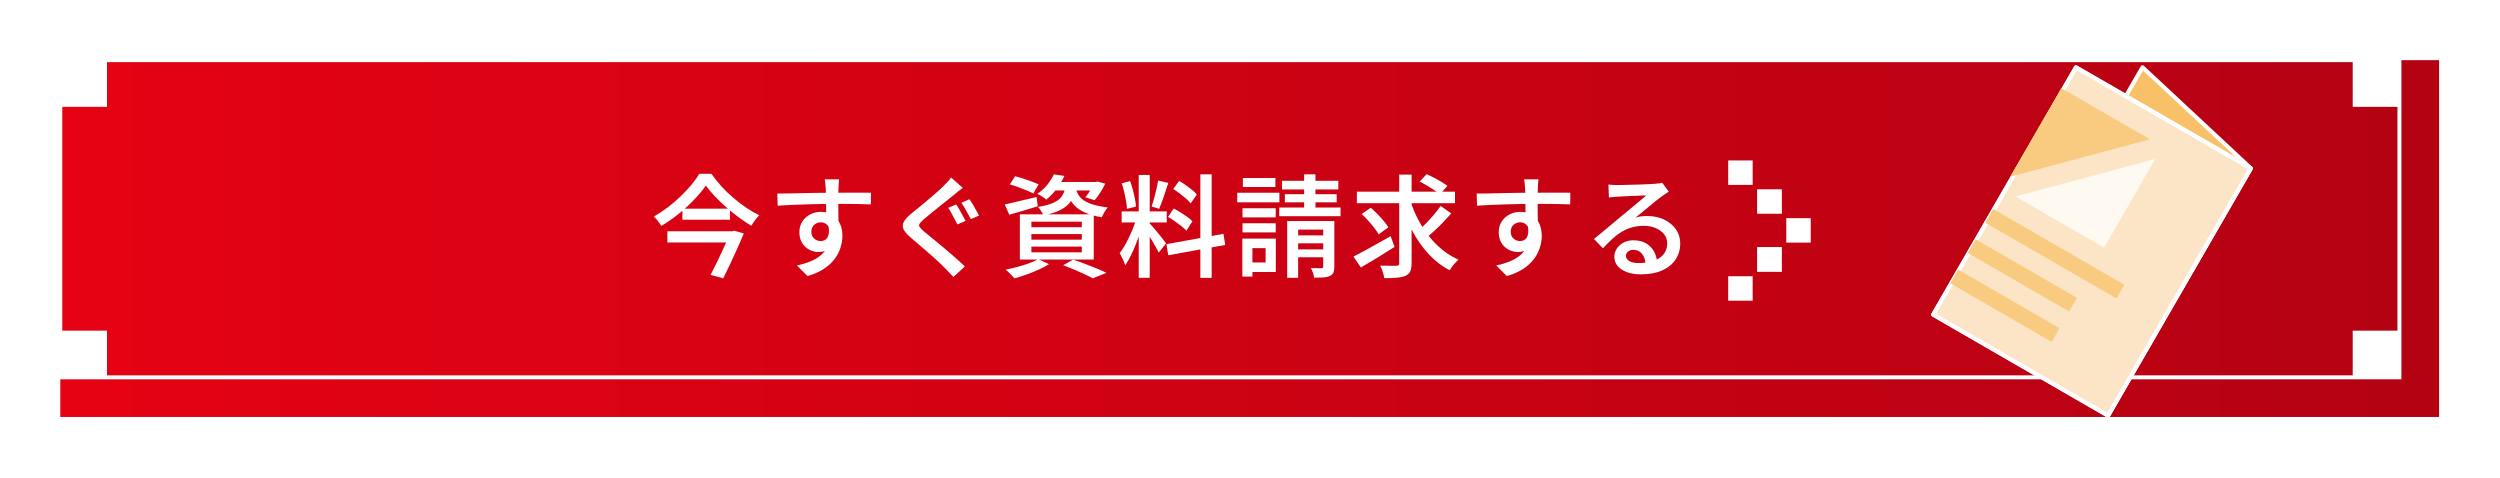 <?xml version="1.0" encoding="UTF-8"?>
<svg id="_レイヤー_1" data-name="レイヤー_1" xmlns="http://www.w3.org/2000/svg" xmlns:xlink="http://www.w3.org/1999/xlink" viewBox="0 0 651.6 124.56">
  <defs>
    <style>
      .cls-1 {
        filter: url(#drop-shadow-2);
      }

      .cls-2 {
        fill: #fce5c6;
      }

      .cls-2, .cls-3, .cls-4 {
        stroke-linejoin: round;
        stroke-width: 1.06px;
      }

      .cls-2, .cls-3, .cls-4, .cls-5 {
        stroke: #fff;
      }

      .cls-6 {
        stroke: #f9cb80;
        stroke-width: 4.13px;
      }

      .cls-6, .cls-3, .cls-5 {
        fill: none;
      }

      .cls-6, .cls-5 {
        stroke-miterlimit: 10;
      }

      .cls-7 {
        fill: url(#_名称未設定グラデーション_36);
        filter: url(#drop-shadow-1);
      }

      .cls-4 {
        fill: #f8c167;
      }

      .cls-8 {
        fill: #fff;
      }

      .cls-5 {
        stroke-width: 1.03px;
      }

      .cls-9 {
        fill: #f9cb80;
      }

      .cls-10 {
        fill: #fefaf2;
      }

      .cls-11 {
        fill: #87b6db;
      }
    </style>
    <linearGradient id="_名称未設定グラデーション_36" data-name="名称未設定グラデーション 36" x1="10.55" y1="57.01" x2="630.55" y2="57.01" gradientUnits="userSpaceOnUse">
      <stop offset="0" stop-color="#e50213"/>
      <stop offset="1" stop-color="#b40213"/>
    </linearGradient>
    <filter id="drop-shadow-1" x="0" y="0" width="651.6" height="124.56" filterUnits="userSpaceOnUse">
      <feOffset dx="5.17" dy="5.17"/>
      <feGaussianBlur result="blur" stdDeviation="5.17"/>
      <feFlood flood-color="#000" flood-opacity=".5"/>
      <feComposite in2="blur" operator="in"/>
      <feComposite in="SourceGraphic"/>
    </filter>
    <filter id="drop-shadow-2" x="493.62" y="7.38" width="103.44" height="111.12" filterUnits="userSpaceOnUse">
      <feOffset dx="5.31" dy="5.31"/>
      <feGaussianBlur result="blur-2" stdDeviation="3.19"/>
      <feFlood flood-color="#000" flood-opacity=".3"/>
      <feComposite in2="blur-2" operator="in"/>
      <feComposite in="SourceGraphic"/>
    </filter>
  </defs>
  <rect class="cls-7" x="10.55" y="10.51" width="620" height="93"/>
  <rect class="cls-5" x="15.72" y="15.68" width="609.67" height="82.67"/>
  <g>
    <g>
      <rect class="cls-8" x="457.97" y="64.39" width="6.46" height="6.46"/>
      <rect class="cls-8" x="450.44" y="41.82" width="6.37" height="6.37"/>
      <rect class="cls-8" x="450.44" y="72" width="6.37" height="6.37"/>
      <rect class="cls-8" x="457.97" y="49.34" width="6.46" height="6.37"/>
      <rect class="cls-8" x="465.58" y="56.86" width="6.37" height="6.37"/>
    </g>
    <g>
      <path class="cls-8" d="M183.99,48.36c-.6.87-1.32,1.77-2.16,2.71-.84.94-1.76,1.87-2.76,2.79s-2.07,1.82-3.21,2.68c-1.14.86-2.31,1.64-3.5,2.36-.12-.23-.29-.5-.52-.81-.23-.31-.47-.61-.71-.91-.24-.3-.48-.54-.71-.74,1.23-.69,2.44-1.49,3.62-2.39,1.18-.9,2.29-1.85,3.33-2.85,1.04-1,1.98-2.01,2.82-3.01.84-1,1.53-1.97,2.07-2.89h3.15c.77,1.1,1.64,2.18,2.6,3.24.96,1.06,1.99,2.06,3.08,2.99,1.09.94,2.21,1.79,3.37,2.58s2.3,1.45,3.44,2.01c-.41.37-.78.8-1.13,1.29-.35.49-.66.97-.93,1.43-1.12-.66-2.24-1.4-3.37-2.24-1.13-.84-2.22-1.73-3.28-2.66-1.06-.94-2.04-1.88-2.94-2.84s-1.65-1.87-2.27-2.73ZM173.95,60.28h16.98v2.92h-16.98v-2.92ZM177.86,54.38h12.41v2.89h-12.41v-2.89ZM190.39,60.28h.46l.52-.15,2.49.72c-.46,1.14-1,2.38-1.61,3.73-.61,1.35-1.23,2.71-1.87,4.08-.64,1.37-1.26,2.66-1.88,3.88l-3.3-.9c.48-.91.97-1.87,1.46-2.88.49-1.01.97-2.02,1.43-3.01s.89-1.93,1.29-2.82c.4-.89.73-1.66,1-2.31v-.35Z"/>
      <path class="cls-8" d="M202.62,50.45c.85,0,1.8,0,2.85-.03,1.05-.02,2.16-.04,3.33-.07,1.17-.03,2.32-.05,3.47-.07,1.15-.02,2.23-.03,3.24-.04,1.01,0,1.91-.01,2.71-.01s1.59,0,2.46-.01c.87,0,1.71-.01,2.53-.01s1.57,0,2.24.01c.67.01,1.2.01,1.56.01l-.03,3.04c-.87-.04-2.03-.07-3.49-.1-1.46-.03-3.25-.04-5.37-.04-1.29,0-2.62.01-3.98.04s-2.71.06-4.05.1c-1.34.04-2.63.09-3.88.14-1.24.06-2.42.13-3.52.2l-.09-3.15ZM218.16,58.98c0,1.49-.19,2.72-.58,3.72-.39.99-.94,1.74-1.65,2.24-.71.5-1.6.75-2.66.75-.56,0-1.13-.11-1.72-.33-.59-.22-1.12-.55-1.61-.98-.48-.43-.87-.97-1.16-1.62-.29-.65-.43-1.39-.43-2.24,0-1.06.26-1.99.77-2.78.51-.79,1.19-1.41,2.04-1.85.85-.44,1.77-.67,2.78-.67,1.23,0,2.27.27,3.1.82.83.55,1.46,1.29,1.88,2.23.42.94.64,2,.64,3.2,0,.95-.15,1.93-.45,2.95-.3,1.02-.8,2.01-1.49,2.97-.69.95-1.62,1.83-2.79,2.62-1.17.79-2.63,1.44-4.38,1.94l-2.75-2.75c1.25-.27,2.41-.62,3.46-1.04,1.05-.42,1.97-.96,2.75-1.61.78-.65,1.38-1.42,1.81-2.33.42-.91.64-1.99.64-3.24,0-1.04-.24-1.81-.71-2.3s-1.06-.74-1.75-.74c-.4,0-.8.1-1.17.29-.38.19-.68.48-.91.85-.23.38-.35.83-.35,1.37,0,.73.25,1.31.74,1.74s1.06.64,1.69.64c.52,0,.97-.15,1.35-.45.38-.3.63-.79.75-1.48s.05-1.58-.22-2.68l2.4.75ZM218.71,46.74c-.02.14-.04.36-.07.68-.03.32-.05.63-.07.94-.02.31-.03.53-.03.67-.02.39-.03.9-.04,1.55-.01.65-.01,1.36-.01,2.14s0,1.57.01,2.36c0,.79.02,1.53.03,2.23,0,.69.01,1.27.01,1.74l-3.21-1.19v-1.39c0-.6,0-1.26-.01-1.98-.01-.72-.02-1.44-.03-2.16,0-.71-.02-1.36-.03-1.94,0-.58-.02-1.02-.04-1.33-.04-.52-.08-1-.13-1.43-.05-.43-.09-.73-.13-.88h3.76Z"/>
      <path class="cls-8" d="M250.97,48.94c-.42.31-.85.64-1.29.98s-.81.66-1.11.93c-.48.39-1.06.85-1.74,1.39-.68.54-1.39,1.11-2.14,1.71-.75.6-1.47,1.18-2.16,1.74-.69.56-1.28,1.05-1.78,1.48-.52.46-.87.84-1.06,1.13-.18.29-.18.58.01.87.19.29.57.68,1.13,1.16.46.39,1.03.85,1.69,1.39.67.54,1.39,1.14,2.18,1.79.79.66,1.59,1.33,2.4,2.01.81.69,1.59,1.36,2.34,2.03.75.67,1.43,1.3,2.03,1.9l-2.98,2.75c-.39-.42-.78-.85-1.19-1.27-.4-.42-.8-.84-1.19-1.24-.46-.48-1.05-1.05-1.77-1.71-.71-.66-1.49-1.35-2.33-2.07-.84-.72-1.67-1.44-2.49-2.14s-1.56-1.34-2.21-1.9c-.95-.81-1.56-1.53-1.84-2.17-.28-.64-.24-1.28.12-1.92.36-.65,1.01-1.35,1.95-2.13.56-.44,1.21-.97,1.95-1.58.74-.61,1.51-1.24,2.3-1.91.79-.67,1.54-1.31,2.24-1.92.7-.62,1.3-1.17,1.78-1.65.39-.37.78-.76,1.17-1.19.4-.42.7-.8.91-1.13l3.04,2.69ZM249.21,53.28c.27.37.55.82.85,1.36.3.54.6,1.08.9,1.61.3.53.54.97.71,1.32l-2.14.93c-.19-.41-.43-.87-.72-1.39-.29-.52-.57-1.05-.85-1.58-.28-.53-.55-.99-.82-1.37l2.08-.87ZM252.68,51.92c.25.35.54.79.85,1.32.32.53.62,1.06.91,1.59.29.53.53.98.72,1.35l-2.11.93c-.23-.41-.49-.87-.78-1.4-.29-.53-.58-1.05-.87-1.56-.29-.51-.57-.94-.84-1.29l2.11-.93Z"/>
      <path class="cls-8" d="M261.88,53.28c1.06-.21,2.33-.5,3.8-.87,1.48-.37,2.98-.72,4.5-1.07l.29,2.43c-1.27.41-2.56.8-3.85,1.17-1.29.38-2.48.72-3.56,1.03l-1.19-2.69ZM270.59,67.55l2.84,1.3c-.79.48-1.7.96-2.73,1.43-1.03.47-2.09.9-3.18,1.29-1.09.39-2.13.71-3.11.98-.19-.21-.42-.46-.69-.75-.27-.29-.55-.57-.84-.85-.29-.28-.55-.51-.78-.68,1.02-.19,2.06-.43,3.11-.71,1.05-.28,2.04-.59,2.98-.93.94-.34,1.74-.7,2.42-1.08ZM263.21,48.05l1.36-2.11c.66.15,1.36.36,2.13.61.76.25,1.5.51,2.21.77.71.26,1.31.51,1.79.74l-1.39,2.37c-.46-.25-1.04-.52-1.74-.81-.69-.29-1.43-.57-2.2-.85-.77-.28-1.5-.52-2.17-.71ZM265.81,55.86h19.27v11.78h-19.27v-11.78ZM268.82,57.77v1.45h13.14v-1.45h-13.14ZM268.82,61.01v1.45h13.14v-1.45h-13.14ZM268.82,64.28v1.48h13.14v-1.48h-13.14ZM274.67,45.44l2.75.43c-.54,1.12-1.19,2.2-1.95,3.26-.76,1.05-1.69,2.02-2.79,2.91-.27-.29-.63-.57-1.08-.85-.45-.28-.87-.5-1.26-.65,1.08-.73,1.98-1.55,2.69-2.46.71-.91,1.26-1.78,1.65-2.63ZM277.73,48.33h2.81c-.15,1.04-.4,1.97-.72,2.79-.33.82-.81,1.55-1.43,2.18-.63.64-1.46,1.19-2.5,1.66-1.04.47-2.35.86-3.93,1.17-.14-.33-.34-.71-.62-1.14-.28-.43-.55-.79-.8-1.06,1.37-.21,2.5-.49,3.39-.82.89-.34,1.59-.73,2.1-1.17.51-.44.9-.97,1.17-1.58.27-.61.45-1.29.55-2.04ZM274.61,47.44h11.25v2.2h-13.02l1.76-2.2ZM277.1,69.14l2.58-1.48c1.04.35,2.1.72,3.17,1.13,1.07.4,2.09.81,3.07,1.22.97.4,1.8.77,2.47,1.1l-3.59,1.42c-.56-.31-1.25-.66-2.07-1.04-.82-.39-1.71-.78-2.68-1.19-.96-.41-1.95-.79-2.95-1.16ZM280.37,49c.13.56.34,1.1.62,1.63.28.53.71,1.02,1.3,1.46.59.44,1.4.83,2.43,1.17,1.03.34,2.37.6,4.01.8-.29.31-.58.72-.88,1.23-.3.51-.53.96-.68,1.35-1.77-.31-3.23-.72-4.35-1.23-1.13-.51-2.02-1.1-2.66-1.76-.65-.67-1.14-1.37-1.48-2.13-.34-.75-.6-1.5-.8-2.26l2.49-.26ZM285.11,47.44h.46l.46-.12,2.05.55c-.39.77-.82,1.55-1.32,2.34s-.98,1.45-1.46,1.97l-2.43-.75c.41-.46.81-1.03,1.23-1.71.41-.67.75-1.31,1-1.91v-.38Z"/>
      <path class="cls-8" d="M296.28,56.64l1.74.84c-.25.98-.55,2.01-.88,3.08-.34,1.07-.71,2.13-1.13,3.18-.42,1.05-.85,2.04-1.32,2.98-.46.94-.94,1.74-1.42,2.42-.1-.33-.23-.68-.39-1.06-.16-.38-.34-.75-.52-1.13-.18-.38-.36-.71-.54-1,.6-.71,1.18-1.61,1.75-2.69.57-1.08,1.09-2.2,1.58-3.37.48-1.17.86-2.25,1.13-3.26ZM292.35,55.1h11.75v2.89h-11.75v-2.89ZM292.37,47.78l2.17-.58c.27.69.51,1.44.72,2.24s.39,1.58.54,2.33c.14.75.25,1.44.3,2.05l-2.37.61c-.02-.6-.1-1.28-.23-2.05-.14-.77-.3-1.56-.49-2.37s-.4-1.55-.64-2.23ZM296.8,45.59h2.86v26.82h-2.86v-26.82ZM299.64,58.23c.15.15.38.4.68.75.3.35.63.73,1,1.16.37.42.72.86,1.07,1.3.35.44.66.84.94,1.19.28.35.48.61.59.78l-1.91,2.43c-.19-.41-.45-.9-.77-1.48-.32-.58-.67-1.18-1.06-1.81-.39-.63-.75-1.21-1.1-1.76s-.65-.99-.9-1.32l1.45-1.24ZM301.84,47.06l2.66.61c-.25.77-.51,1.57-.78,2.39-.27.82-.54,1.61-.81,2.36-.27.75-.53,1.42-.78,2l-1.97-.58c.21-.6.42-1.3.64-2.1.21-.8.41-1.61.61-2.43.19-.82.34-1.57.43-2.24ZM304.01,63.64l14.87-2.69.46,2.89-14.84,2.69-.49-2.89ZM304.44,56.55l1.45-2.2c.58.29,1.18.63,1.79,1.01.62.39,1.21.78,1.76,1.17.56.4,1.01.78,1.36,1.14l-1.56,2.46c-.33-.35-.76-.74-1.3-1.17-.54-.43-1.11-.86-1.72-1.29-.61-.42-1.2-.8-1.78-1.13ZM305.8,49.26l1.53-2.11c.56.33,1.13.69,1.72,1.1.59.41,1.14.82,1.66,1.24.52.42.94.82,1.24,1.19l-1.62,2.34c-.29-.39-.68-.8-1.19-1.24-.5-.44-1.05-.89-1.63-1.33-.59-.44-1.16-.84-1.72-1.19ZM312.86,45.44h2.95v26.99h-2.95v-26.99Z"/>
      <path class="cls-8" d="M322.47,50.24h10.99v2.49h-10.99v-2.49ZM323.8,62.19h2.63v9.9h-2.63v-9.9ZM323.85,54.29h8.65v2.37h-8.65v-2.37ZM323.85,58.2h8.65v2.37h-8.65v-2.37ZM323.94,46.4h8.48v2.34h-8.48v-2.34ZM325.18,62.19h7.35v8.71h-7.35v-2.49h4.69v-3.73h-4.69v-2.49ZM333.43,54.09h15.97v2.26h-15.97v-2.26ZM334.15,47.12h14.67v2.26h-14.67v-2.26ZM334.88,50.62h13.51v2.11h-13.51v-2.11ZM335.49,57.62h11.08v2.23h-8.22v12.56h-2.86v-14.79ZM336.73,61.35h9.63v2.08h-9.63v-2.08ZM336.73,65h9.63v2.05h-9.63v-2.05ZM339.91,45.44h2.95v10.56h-2.95v-10.56ZM344.89,57.62h2.89v11.86c0,.67-.08,1.2-.25,1.58-.16.38-.48.67-.94.88-.44.21-1,.34-1.68.38-.68.04-1.48.06-2.4.06-.04-.37-.14-.79-.3-1.27-.16-.48-.34-.9-.54-1.24.58.02,1.13.03,1.66.03h1.06c.19,0,.32-.03.39-.1s.1-.18.1-.33v-11.83Z"/>
      <path class="cls-8" d="M352.76,66.88c.81-.41,1.75-.9,2.81-1.48,1.06-.58,2.18-1.2,3.37-1.87,1.19-.67,2.36-1.33,3.52-1.98l1.01,2.81c-1.47.95-2.98,1.89-4.53,2.84-1.55.95-2.97,1.78-4.24,2.52l-1.94-2.84ZM353.65,49.95h25.58v3.01h-25.58v-3.01ZM354.9,55.77l2.37-1.62c.56.48,1.14,1.03,1.74,1.63.6.61,1.15,1.21,1.65,1.81.5.6.9,1.15,1.19,1.65l-2.52,1.85c-.27-.5-.65-1.07-1.14-1.69-.49-.63-1.02-1.26-1.59-1.9-.57-.64-1.13-1.22-1.69-1.74ZM364.71,45.5h3.21v23.06c0,.95-.12,1.67-.35,2.17-.23.5-.64.88-1.22,1.13-.56.27-1.3.44-2.23.52s-2.04.12-3.33.12c-.06-.46-.19-1.01-.4-1.65-.21-.64-.43-1.18-.67-1.62.91.02,1.77.03,2.59.04.82.01,1.37.01,1.66.01.27-.02.46-.08.56-.17.11-.1.16-.28.16-.55v-23.06ZM367.69,52.62c.52,1.62,1.19,3.19,2,4.72s1.74,2.95,2.79,4.27c1.05,1.32,2.22,2.5,3.5,3.53,1.28,1.03,2.67,1.88,4.15,2.53-.23.21-.5.48-.8.8-.3.32-.58.66-.84,1.01-.26.36-.48.68-.65.97-2.03-1.06-3.84-2.45-5.44-4.18-1.6-1.73-2.99-3.69-4.18-5.89-1.19-2.2-2.18-4.55-2.99-7.06l2.46-.69ZM375.5,53.69l2.75,1.94c-.64.73-1.33,1.49-2.07,2.26-.74.77-1.49,1.5-2.23,2.18-.74.69-1.44,1.3-2.1,1.84l-2.26-1.71c.64-.56,1.32-1.21,2.04-1.94.72-.73,1.43-1.5,2.11-2.3.68-.8,1.27-1.56,1.75-2.27ZM370.03,47.32l1.82-1.94c.6.27,1.23.58,1.91.94.67.36,1.33.72,1.95,1.1.63.38,1.14.72,1.55,1.03l-1.97,2.2c-.37-.33-.85-.69-1.45-1.08-.6-.4-1.23-.79-1.9-1.19-.67-.4-1.31-.75-1.92-1.06Z"/>
      <path class="cls-8" d="M384.9,50.45c.85,0,1.8,0,2.85-.03,1.05-.02,2.16-.04,3.33-.07,1.17-.03,2.32-.05,3.47-.07,1.15-.02,2.23-.03,3.24-.04,1.01,0,1.91-.01,2.71-.01s1.59,0,2.46-.01c.87,0,1.71-.01,2.53-.01s1.57,0,2.24.01c.67.01,1.2.01,1.56.01l-.03,3.04c-.87-.04-2.03-.07-3.49-.1-1.46-.03-3.25-.04-5.37-.04-1.29,0-2.62.01-3.98.04s-2.71.06-4.05.1c-1.34.04-2.63.09-3.88.14-1.24.06-2.42.13-3.52.2l-.09-3.15ZM400.44,58.98c0,1.49-.19,2.72-.58,3.72-.39.99-.94,1.74-1.65,2.24-.71.5-1.6.75-2.66.75-.56,0-1.13-.11-1.72-.33-.59-.22-1.12-.55-1.61-.98-.48-.43-.87-.97-1.16-1.62-.29-.65-.43-1.39-.43-2.24,0-1.06.26-1.99.77-2.78.51-.79,1.19-1.41,2.04-1.85.85-.44,1.77-.67,2.78-.67,1.23,0,2.27.27,3.1.82.83.55,1.46,1.29,1.88,2.23.42.94.64,2,.64,3.2,0,.95-.15,1.93-.45,2.95-.3,1.02-.8,2.01-1.49,2.97-.69.95-1.62,1.83-2.79,2.62-1.17.79-2.63,1.44-4.38,1.94l-2.75-2.75c1.25-.27,2.41-.62,3.46-1.04,1.05-.42,1.97-.96,2.75-1.61.78-.65,1.38-1.42,1.81-2.33.42-.91.64-1.99.64-3.24,0-1.04-.24-1.81-.71-2.3s-1.06-.74-1.75-.74c-.4,0-.8.1-1.17.29-.38.19-.68.48-.91.85-.23.38-.35.83-.35,1.37,0,.73.25,1.31.74,1.74s1.06.64,1.69.64c.52,0,.97-.15,1.35-.45.38-.3.63-.79.75-1.48s.05-1.58-.22-2.68l2.4.75ZM400.99,46.74c-.02.14-.04.36-.07.68-.03.32-.05.63-.07.94-.02.31-.03.53-.03.67-.02.39-.03.9-.04,1.55-.01.65-.01,1.36-.01,2.14s0,1.57.01,2.36c0,.79.02,1.53.03,2.23,0,.69.01,1.27.01,1.74l-3.21-1.19v-1.39c0-.6,0-1.26-.01-1.98-.01-.72-.02-1.44-.03-2.16,0-.71-.02-1.36-.03-1.94,0-.58-.02-1.02-.04-1.33-.04-.52-.08-1-.13-1.43-.05-.43-.09-.73-.13-.88h3.76Z"/>
      <path class="cls-8" d="M419.19,48.1c.39.04.8.07,1.24.1.44.03.85.04,1.22.04.31,0,.78,0,1.42-.03.64-.02,1.35-.04,2.14-.06.79-.02,1.59-.04,2.39-.06.8-.02,1.52-.05,2.16-.09.64-.04,1.12-.07,1.45-.09.54-.04.97-.08,1.29-.13.32-.05.56-.1.74-.16l1.71,2.34c-.31.19-.63.4-.95.61-.33.21-.65.43-.95.67-.39.27-.86.63-1.42,1.08-.56.45-1.16.95-1.79,1.48-.64.53-1.26,1.05-1.88,1.55-.62.5-1.18.96-1.68,1.36.54-.17,1.07-.28,1.58-.33.51-.05,1.03-.07,1.55-.07,1.62,0,3.07.31,4.35.93,1.28.62,2.3,1.46,3.05,2.53.75,1.07,1.13,2.3,1.13,3.69,0,1.52-.39,2.89-1.17,4.11s-1.94,2.17-3.47,2.88c-1.53.7-3.43,1.06-5.69,1.06-1.33,0-2.51-.19-3.54-.56-1.03-.38-1.84-.91-2.43-1.59-.59-.68-.88-1.49-.88-2.42,0-.75.21-1.46.62-2.11.41-.66,1-1.19,1.75-1.59.75-.41,1.62-.61,2.6-.61,1.31,0,2.42.27,3.31.8.9.53,1.59,1.24,2.07,2.13.48.89.74,1.84.78,2.86l-3.01.43c-.04-1.1-.34-2-.9-2.69-.56-.69-1.31-1.04-2.26-1.04-.58,0-1.05.15-1.4.46-.36.31-.54.67-.54,1.07,0,.58.29,1.04.88,1.39s1.36.52,2.33.52c1.62,0,2.99-.2,4.12-.61,1.13-.4,1.98-.99,2.56-1.76s.87-1.7.87-2.78c0-.89-.27-1.67-.81-2.36-.54-.68-1.27-1.22-2.2-1.61-.93-.39-1.97-.58-3.12-.58s-2.18.14-3.12.42c-.95.28-1.83.67-2.66,1.17-.83.5-1.63,1.11-2.42,1.84s-1.59,1.53-2.42,2.42l-2.34-2.43c.54-.42,1.15-.92,1.82-1.48.68-.56,1.36-1.13,2.05-1.71.69-.58,1.35-1.13,1.97-1.65.62-.52,1.14-.96,1.56-1.3.4-.33.89-.72,1.45-1.19s1.14-.94,1.74-1.45c.6-.5,1.17-.98,1.71-1.43.54-.45.98-.83,1.33-1.14-.29,0-.69.01-1.19.04-.5.03-1.05.05-1.65.07-.6.02-1.2.04-1.79.07-.6.03-1.15.06-1.66.09-.51.03-.92.05-1.23.07-.37.02-.75.04-1.14.07-.4.03-.76.07-1.08.13l-.12-3.39Z"/>
    </g>
  </g>
  <rect class="cls-8" x="613.21" y="15.68" width="12.17" height="12.17"/>
  <rect class="cls-8" x="613.21" y="86.18" width="12.17" height="12.17"/>
  <rect class="cls-8" x="15.72" y="15.68" width="12.17" height="12.17"/>
  <rect class="cls-8" x="15.72" y="86.18" width="12.17" height="12.17"/>
  <g>
    <g class="cls-1">
      <g>
        <polygon class="cls-4" points="515.9 76.69 544.13 103.02 581.35 38.56 553.11 12.23 515.9 76.69"/>
        <rect class="cls-11" x="513.64" y="20.42" width="52.63" height="74.43" transform="translate(978.75 377.52) rotate(-150)"/>
      </g>
      <rect class="cls-2" x="513.64" y="20.42" width="52.63" height="74.43" transform="translate(978.75 377.52) rotate(-150)"/>
      <rect class="cls-3" x="513.64" y="20.42" width="52.63" height="74.43" transform="translate(978.75 377.52) rotate(-150)"/>
    </g>
    <polygon class="cls-9" points="523.93 46.07 537.27 22.98 560.36 36.31 523.93 46.07"/>
    <polygon class="cls-10" points="561.73 41.44 548.4 64.54 525.31 51.2 561.73 41.44"/>
    <line class="cls-6" x1="518.47" y1="56.26" x2="552.67" y2="76.01"/>
    <line class="cls-6" x1="513.91" y1="64.16" x2="540.33" y2="79.42"/>
    <line class="cls-6" x1="509.35" y1="72.06" x2="535.77" y2="87.32"/>
  </g>
</svg>
